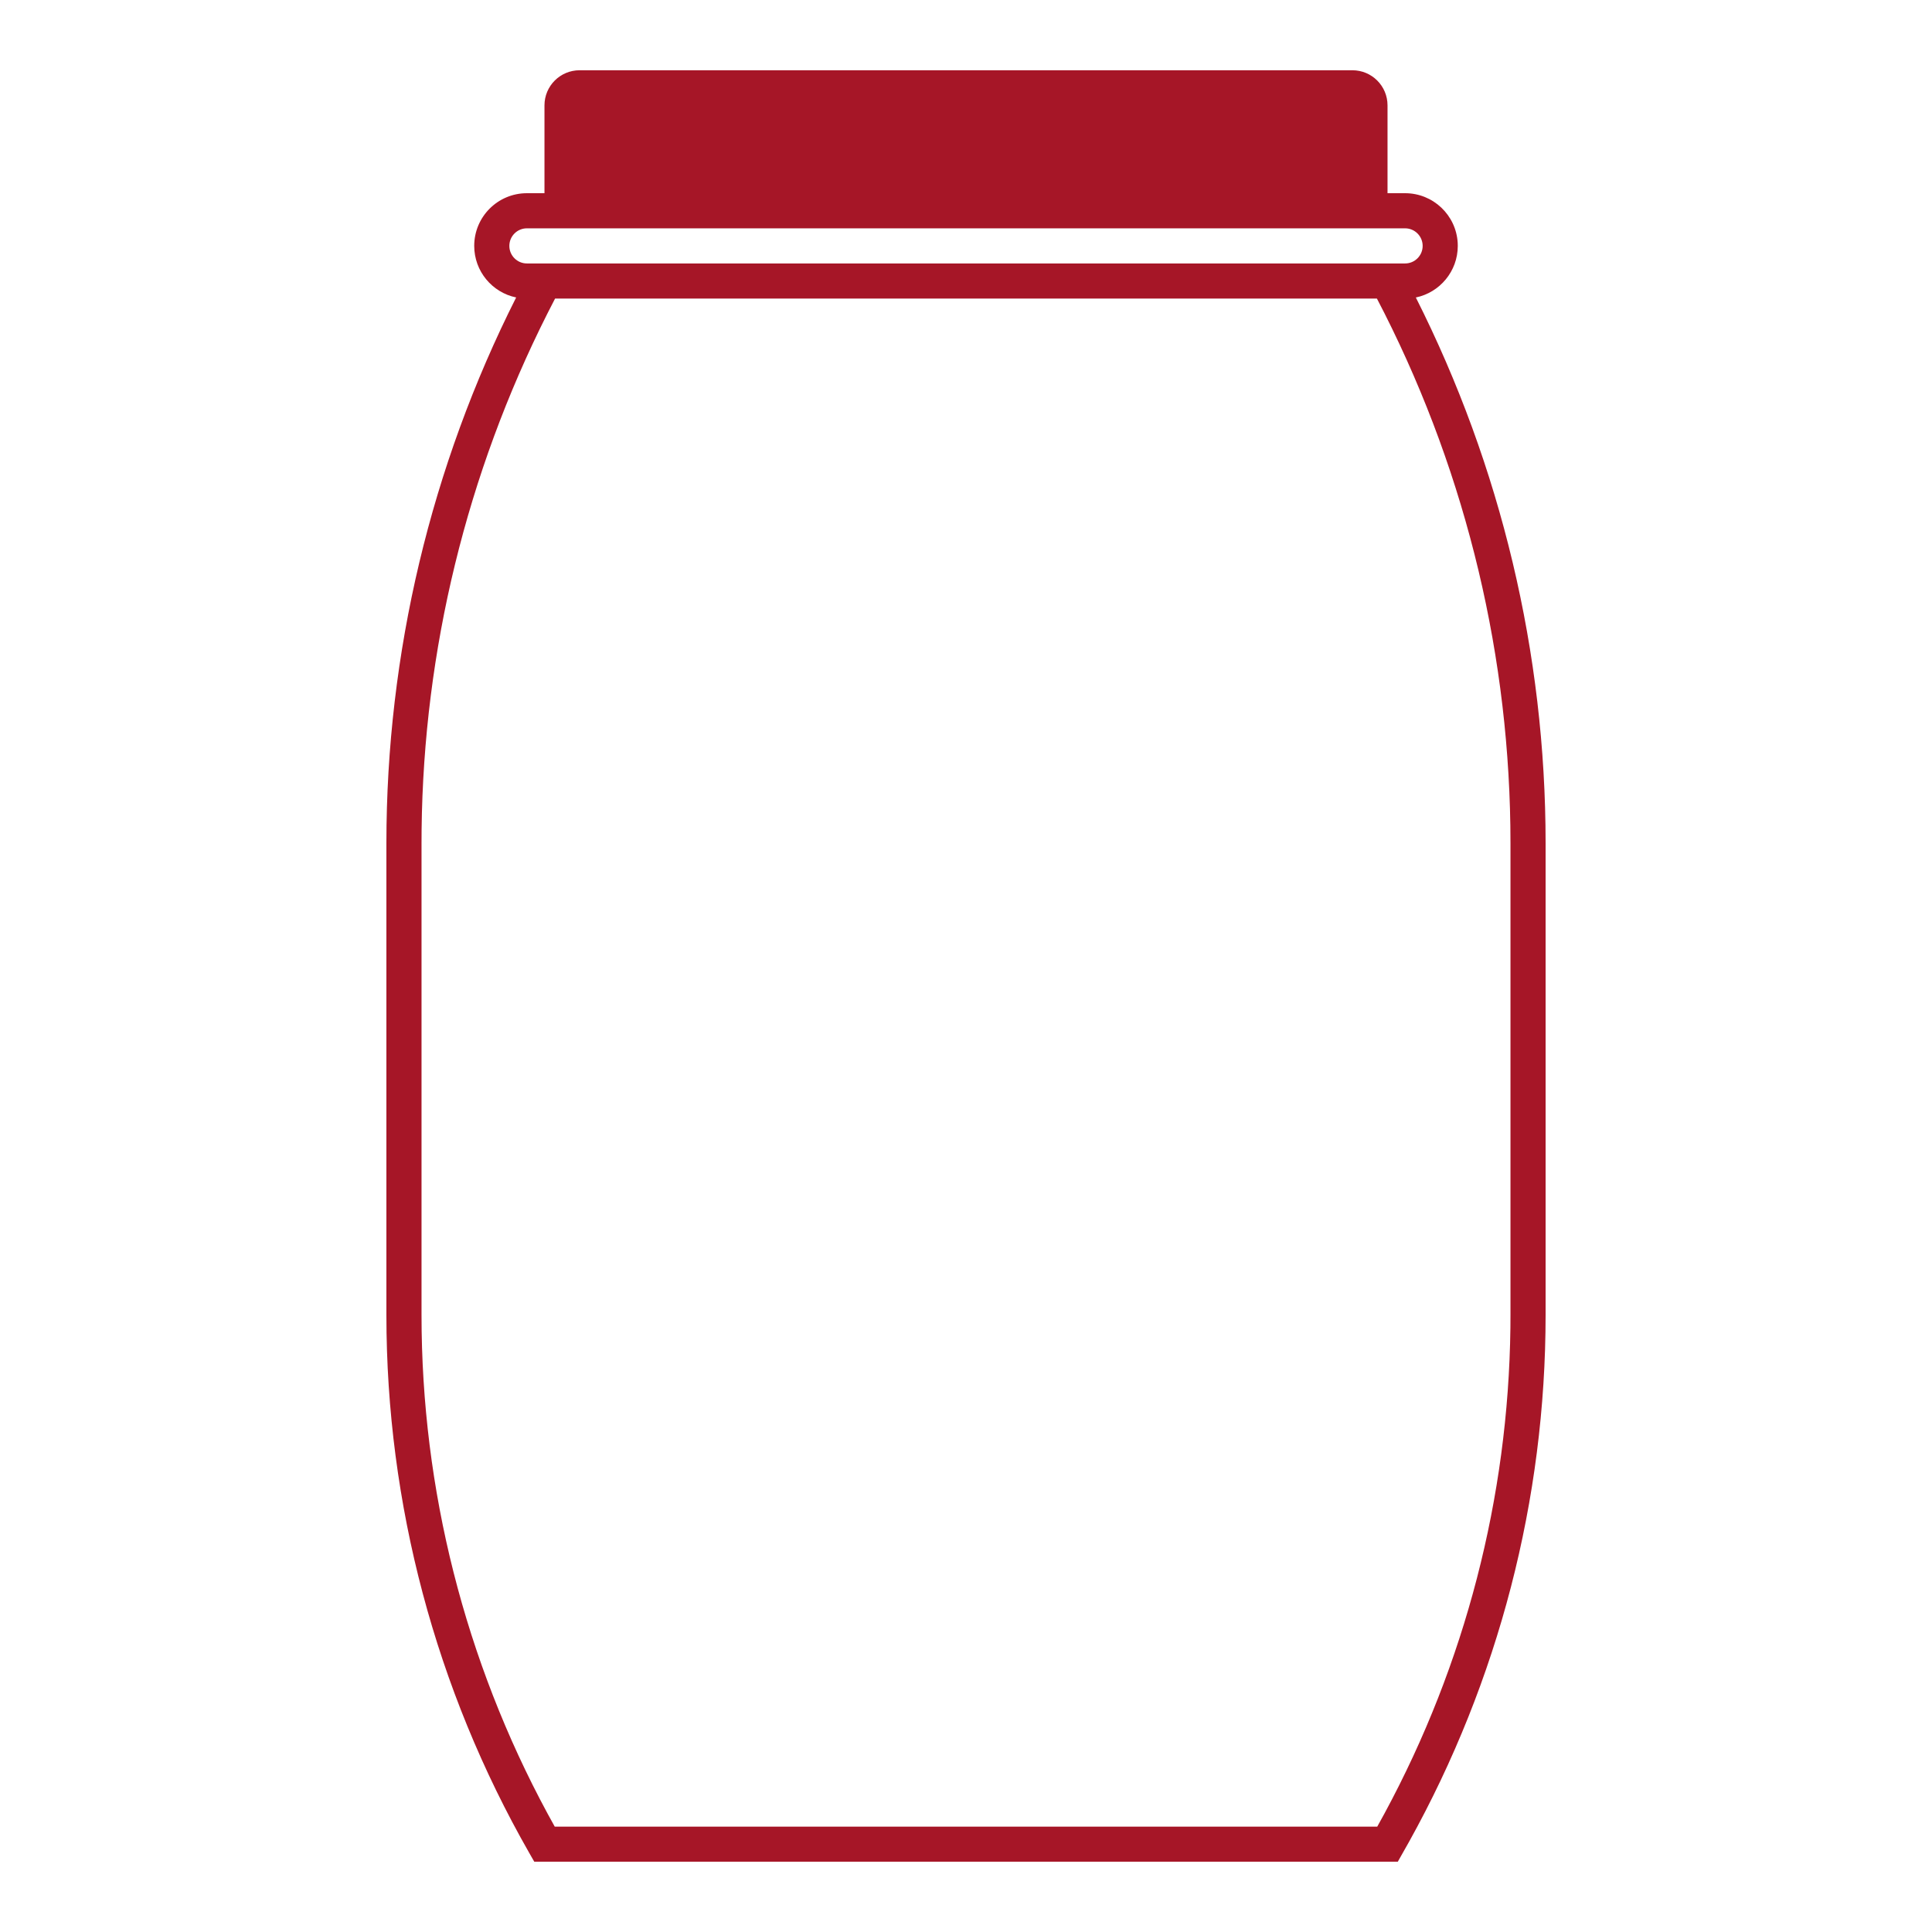 <?xml version="1.0" encoding="UTF-8"?>
<svg width="110px" height="110px" viewBox="0 0 110 110" version="1.1" xmlns="http://www.w3.org/2000/svg" xmlns:xlink="http://www.w3.org/1999/xlink">
    <title>package-plastic-barrel</title>
    <g id="package-plastic-barrel" stroke="none" stroke-width="1" fill="none" fill-rule="evenodd">
        <path d="M77,4 C78.105,4 79,4.895 79,6 L79,11 L80,11 C81.598,11 82.904,12.249 82.995,13.824 L83,14 C83,15.447 81.975,16.655 80.612,16.938 C85.466,26.564 88,37.203 88,48 L88,48 L88,74.875 C88,85.369 85.324,95.688 80.225,104.864 L80.225,104.864 L79.584,106 L30.42,106 L30.132,105.496 C24.803,96.171 22,85.616 22,74.875 L22,74.875 L22,48 C22,37.203 24.534,26.564 29.388,16.936 C28.025,16.655 27,15.447 27,14 C27,12.343 28.343,11 30,11 L30,11 L31,11 L31,6 C31,4.895 31.895,4 33,4 L77,4 Z M78.396,17 L31.603,17 L31.168,17.849 C26.573,26.966 24.121,37.017 24.004,47.233 L24.004,47.233 L24,48 L24,74.875 C24,84.796 26.471,94.552 31.18,103.266 L31.18,103.266 L31.584,104 L78.415,104 L78.836,103.235 C83.421,94.739 85.878,85.256 85.996,75.6 L85.996,75.6 L86,74.875 L86,48 C86,37.514 83.539,27.182 78.824,17.832 L78.824,17.832 L78.396,17 Z M80,13 L30,13 C29.448,13 29,13.448 29,14 C29,14.552 29.448,15 30,15 L30,15 L80,15 C80.552,15 81,14.552 81,14 C81,13.448 80.552,13 80,13 L80,13 Z" id="Combined-Shape" fill="#A61627" fill-rule="nonzero"></path>
    </g>
</svg>